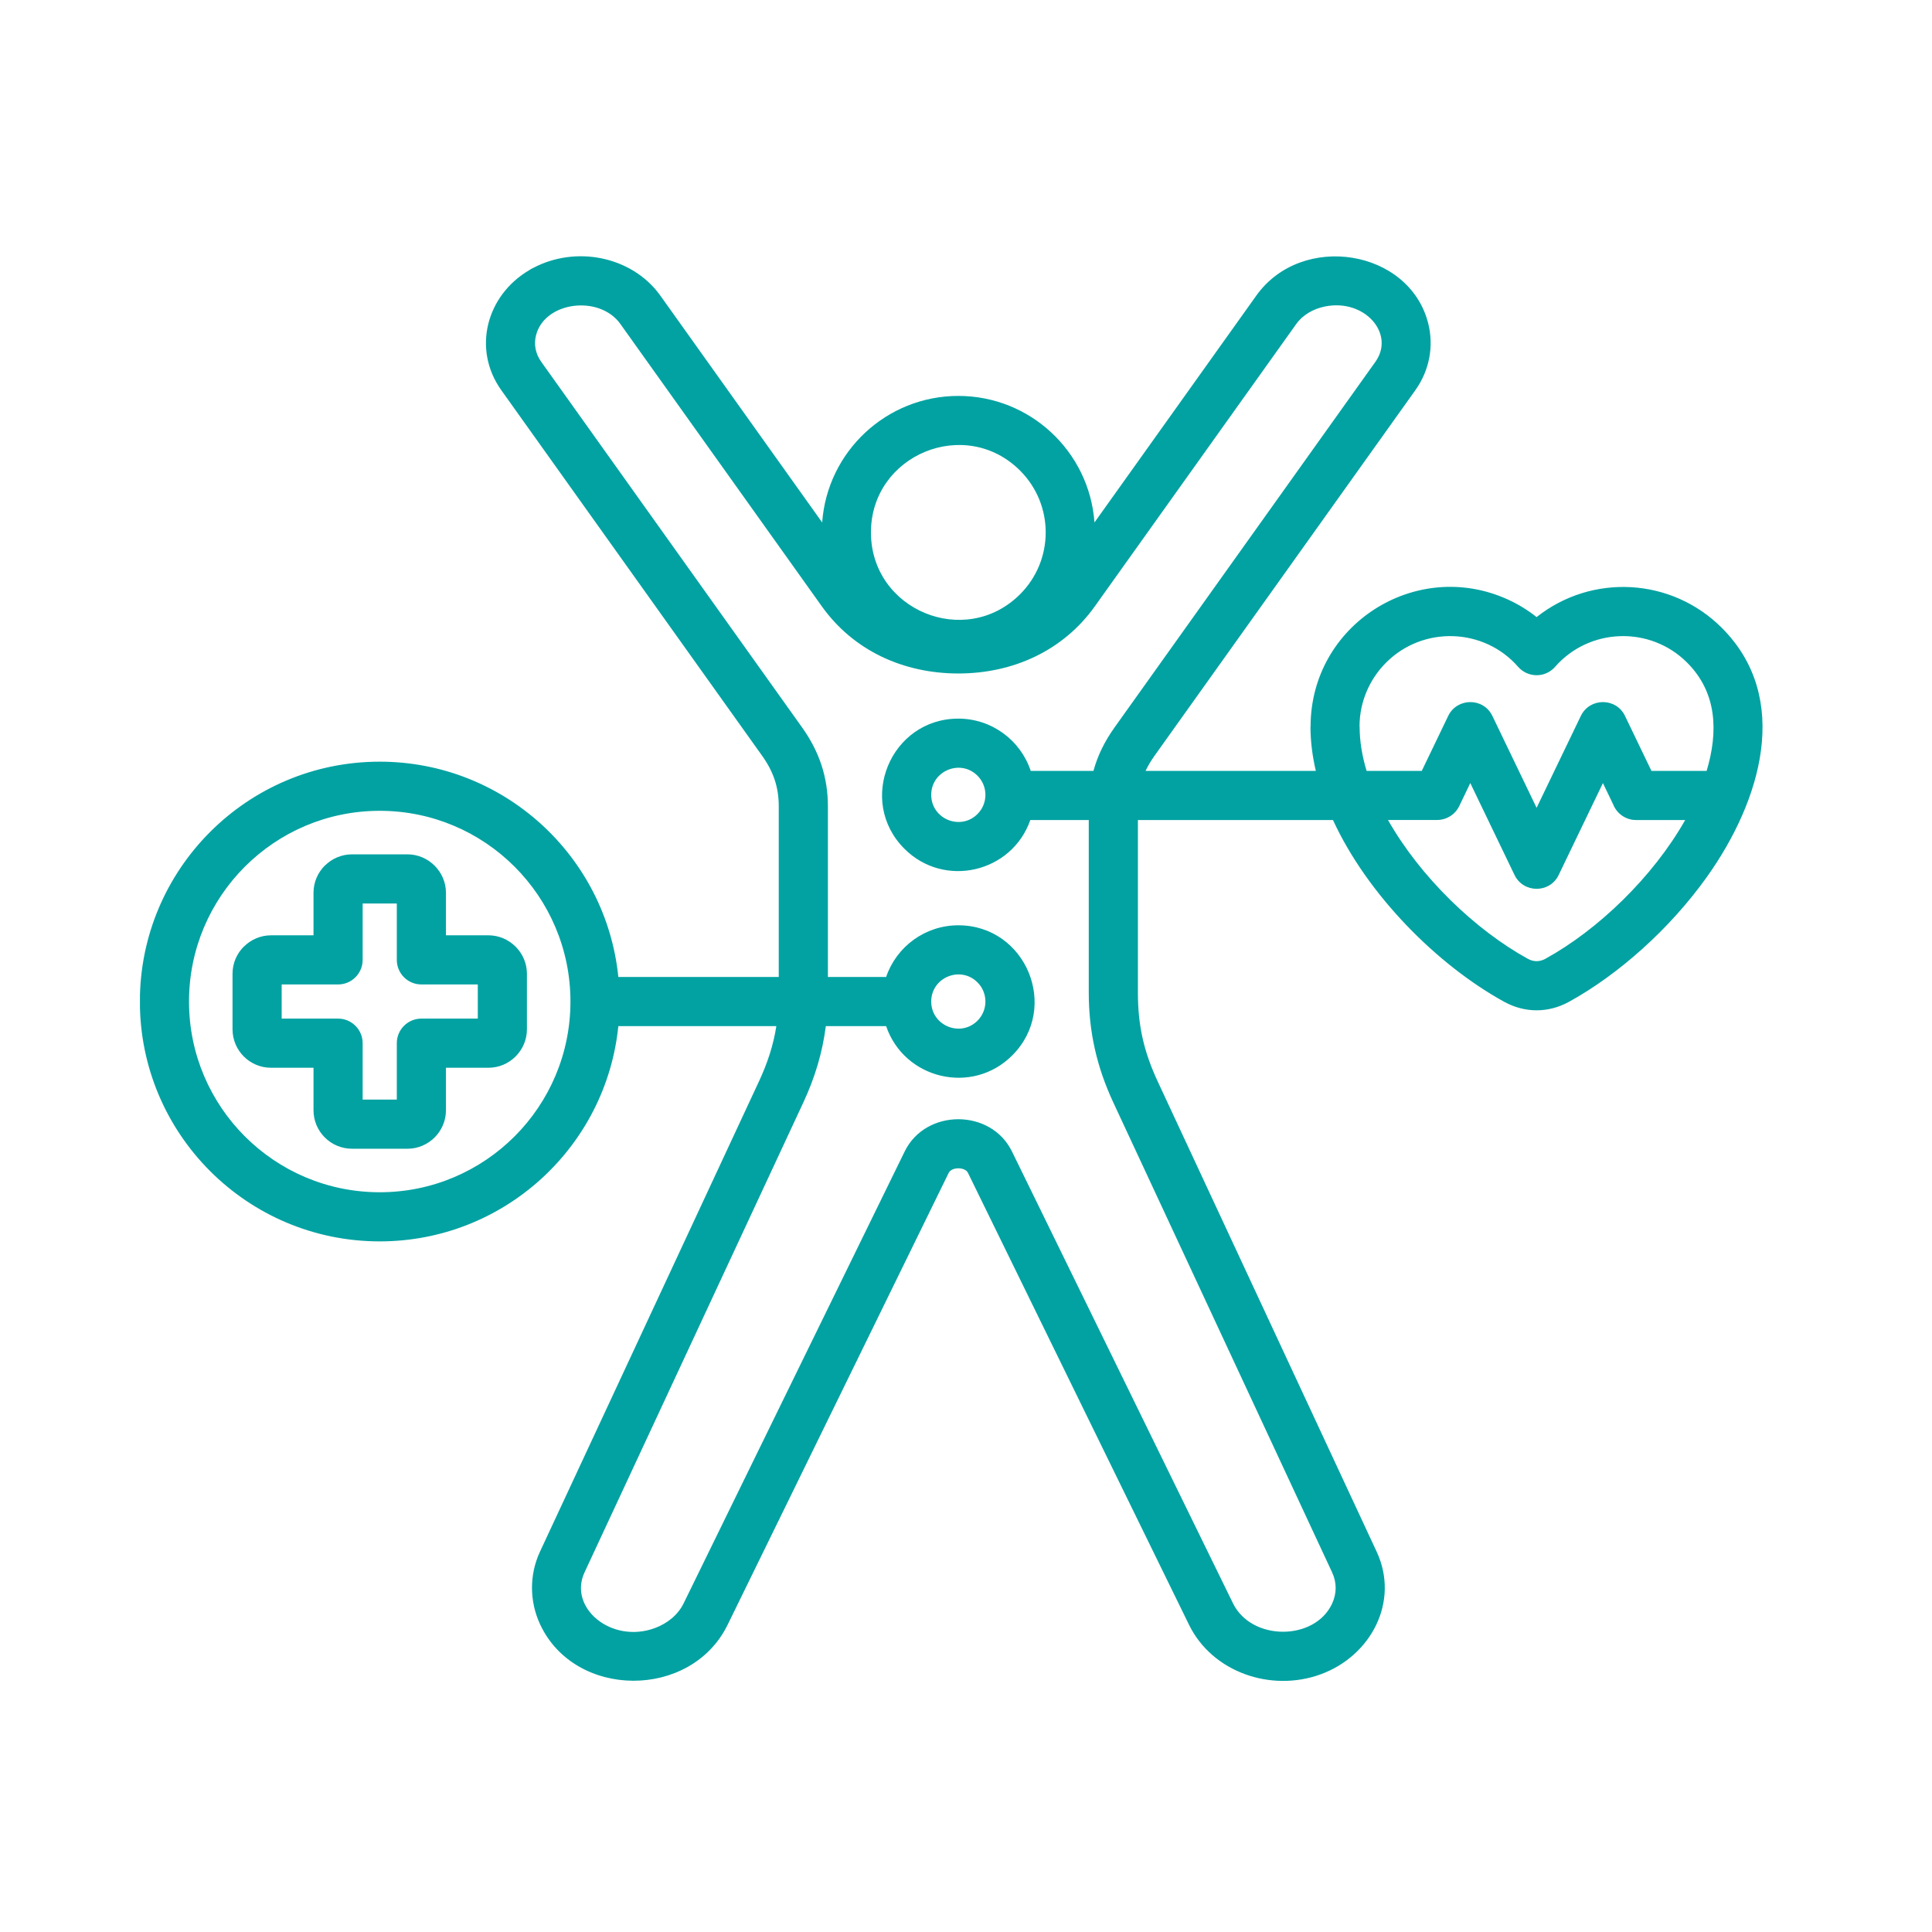 <svg xmlns="http://www.w3.org/2000/svg" xmlns:xlink="http://www.w3.org/1999/xlink" width="500" zoomAndPan="magnify" viewBox="0 0 375 375" height="500" preserveAspectRatio="xMidYMid meet" version="1.0"><defs><clipPath id="f9dee4ae44"><path d="M 27.164 49 L 343 49 L 343 327 L 27.164 327 Z M 27.164 49 " clip-rule="nonzero"/></clipPath></defs><g clip-path="url(#f9dee4ae44)"><path fill="#03a2a2" d="M 73.707 157.379 C 53.262 157.379 36.688 173.953 36.688 194.398 C 36.688 214.84 53.262 231.414 73.707 231.414 C 94.148 231.414 110.723 214.84 110.723 194.398 C 110.723 173.953 94.148 157.379 73.707 157.379 Z M 186.012 179.598 C 179.59 179.598 174.012 183.715 171.996 189.629 L 160.695 189.629 L 160.695 156.539 C 160.695 150.836 159.023 145.871 155.684 141.191 L 105.055 70.227 C 103.949 68.676 103.594 66.879 104.035 65.109 C 105.691 58.496 116.348 57.184 120.414 62.883 L 159.508 117.68 C 165.652 126.297 175.371 130.723 186.012 130.723 C 196.648 130.723 206.367 126.297 212.512 117.68 L 251.605 62.883 C 252.871 61.113 254.918 59.941 257.199 59.484 C 264.898 57.941 270.836 64.797 266.965 70.227 L 216.336 141.191 C 214.418 143.879 213.059 146.641 212.234 149.629 L 200.062 149.629 C 198.082 143.656 192.473 139.484 186.012 139.484 C 172.875 139.484 166.246 155.445 175.547 164.746 C 183.289 172.488 196.41 169.391 199.984 159.168 L 211.328 159.168 L 211.328 192.668 C 211.328 200.266 212.879 207.086 216.094 213.996 L 258.562 305.199 C 259.5 307.215 259.457 309.32 258.559 311.266 C 255.191 318.531 242.926 318.566 239.324 311.203 L 196.414 223.484 C 192.344 215.16 179.676 215.16 175.605 223.484 L 132.695 311.203 C 131.609 313.426 129.555 315.105 127.098 316.012 C 118.691 319.109 110.258 312.07 113.457 305.199 L 155.926 213.992 C 158.172 209.168 159.637 204.324 160.293 199.168 L 171.996 199.168 C 175.504 209.465 188.691 212.641 196.473 204.859 C 205.777 195.559 199.148 179.598 186.012 179.598 Z M 189.73 190.68 C 186.426 187.375 180.75 189.723 180.75 194.398 C 180.75 199.07 186.426 201.418 189.73 198.117 C 191.781 196.062 191.781 192.73 189.73 190.68 Z M 189.73 150.562 C 186.426 147.262 180.75 149.609 180.75 154.281 C 180.75 158.957 186.426 161.305 189.73 158.004 C 191.781 155.949 191.781 152.617 189.73 150.562 Z M 77.02 175.367 L 77.02 186.312 C 77.02 188.949 79.156 191.082 81.789 191.082 L 92.738 191.082 L 92.738 197.711 L 81.789 197.711 C 79.156 197.711 77.02 199.848 77.02 202.48 L 77.02 213.43 L 70.391 213.43 L 70.391 202.48 C 70.391 199.848 68.254 197.711 65.621 197.711 L 54.672 197.711 L 54.672 191.082 L 65.621 191.082 C 68.254 191.082 70.391 188.949 70.391 186.312 L 70.391 175.367 Z M 68.316 165.828 L 79.094 165.828 C 83.184 165.828 86.559 169.203 86.559 173.289 L 86.559 181.543 L 94.812 181.543 C 98.898 181.543 102.277 184.918 102.277 189.008 L 102.277 199.785 C 102.277 203.875 98.926 207.25 94.812 207.25 L 86.559 207.25 L 86.559 215.504 C 86.559 219.594 83.207 222.969 79.094 222.969 L 68.316 222.969 C 64.203 222.969 60.852 219.617 60.852 215.504 L 60.852 207.25 L 52.598 207.25 C 48.484 207.25 45.133 203.902 45.133 199.785 L 45.133 189.008 C 45.133 186.949 45.973 185.086 47.324 183.734 L 47.332 183.742 C 48.691 182.387 50.559 181.543 52.598 181.543 L 60.852 181.543 L 60.852 173.289 C 60.852 171.234 61.691 169.367 63.039 168.016 L 63.051 168.023 C 64.41 166.668 66.273 165.828 68.316 165.828 Z M 102.758 52.418 C 103.008 52.246 103.273 52.098 103.543 51.98 C 107.66 49.816 112.367 49.266 116.684 50.133 C 121.23 51.043 125.426 53.527 128.164 57.367 L 159.582 101.406 C 160.578 87.633 172.074 76.848 186.012 76.848 C 199.945 76.848 211.441 87.633 212.438 101.406 L 243.855 57.367 C 252.672 45.012 273.605 48.348 277.223 62.801 C 278.324 67.203 277.469 71.879 274.715 75.742 L 224.086 146.703 C 223.395 147.676 222.816 148.648 222.352 149.629 L 255.402 149.629 C 254.727 146.75 254.363 143.871 254.363 141.027 L 254.383 141.027 C 254.383 121.234 274.832 108.27 292.625 116.34 C 294.645 117.254 296.535 118.414 298.254 119.777 C 309.008 111.254 324.469 112.125 334.207 121.867 C 347.844 135.504 341.805 155.496 331.301 170.223 C 324.082 180.34 314.113 189.184 304.543 194.449 C 300.535 196.652 295.973 196.652 291.965 194.449 C 278.949 187.289 265.422 173.695 258.73 159.168 L 220.867 159.168 L 220.867 192.668 C 220.867 199.078 222.02 204.129 224.738 209.969 L 267.207 301.176 C 271.715 310.852 266.109 321.441 256.312 324.996 C 246.641 328.512 235.273 324.535 230.793 315.379 L 187.883 227.656 C 187.305 226.473 184.719 226.473 184.141 227.656 L 141.227 315.379 C 134.109 329.93 111.559 329.812 104.82 315.254 C 102.785 310.859 102.695 305.719 104.812 301.172 L 147.281 209.969 C 148.992 206.297 150.113 202.859 150.688 199.168 L 120.02 199.168 C 117.621 222.746 97.695 240.953 73.707 240.953 C 47.996 240.953 27.148 220.105 27.148 194.395 C 27.148 168.688 47.996 147.84 73.707 147.84 C 97.695 147.84 117.621 166.047 120.02 189.625 L 151.156 189.625 L 151.156 156.539 C 151.156 152.781 150.125 149.777 147.934 146.703 L 97.305 75.742 C 91.652 67.82 94.348 57.348 102.758 52.418 Z M 327.094 159.168 L 317.562 159.168 C 315.543 159.168 313.82 157.914 313.121 156.145 L 311.125 151.996 L 302.539 169.836 C 300.805 173.438 295.68 173.387 293.969 169.836 L 285.383 151.996 L 283.234 156.465 C 282.414 158.164 280.715 159.152 278.949 159.156 L 278.949 159.164 L 269.414 159.164 C 275.711 170.273 286.375 180.504 296.551 186.102 C 297.664 186.715 298.844 186.715 299.957 186.102 C 310.137 180.504 320.797 170.277 327.094 159.168 Z M 265.254 149.629 L 275.965 149.629 L 281.098 138.957 C 282.809 135.406 287.934 135.355 289.668 138.957 L 298.254 156.797 L 306.84 138.957 C 308.551 135.406 313.676 135.355 315.41 138.957 L 320.547 149.629 L 331.258 149.629 C 333.547 141.98 333.27 134.414 327.465 128.609 C 320.266 121.414 308.488 121.844 301.832 129.441 C 299.922 131.621 296.551 131.586 294.66 129.422 C 288.055 121.863 276.25 121.406 269.043 128.609 C 265.855 131.801 263.883 136.191 263.883 141.027 L 263.902 141.027 C 263.902 143.832 264.379 146.719 265.254 149.629 Z M 198.004 91.352 C 187.348 80.699 169.051 88.281 169.051 103.344 C 169.051 118.41 187.348 125.992 198.004 115.336 C 204.625 108.715 204.625 97.973 198.004 91.352 Z M 198.004 91.352 " fill-opacity="1" fill-rule="evenodd"/></g></svg>